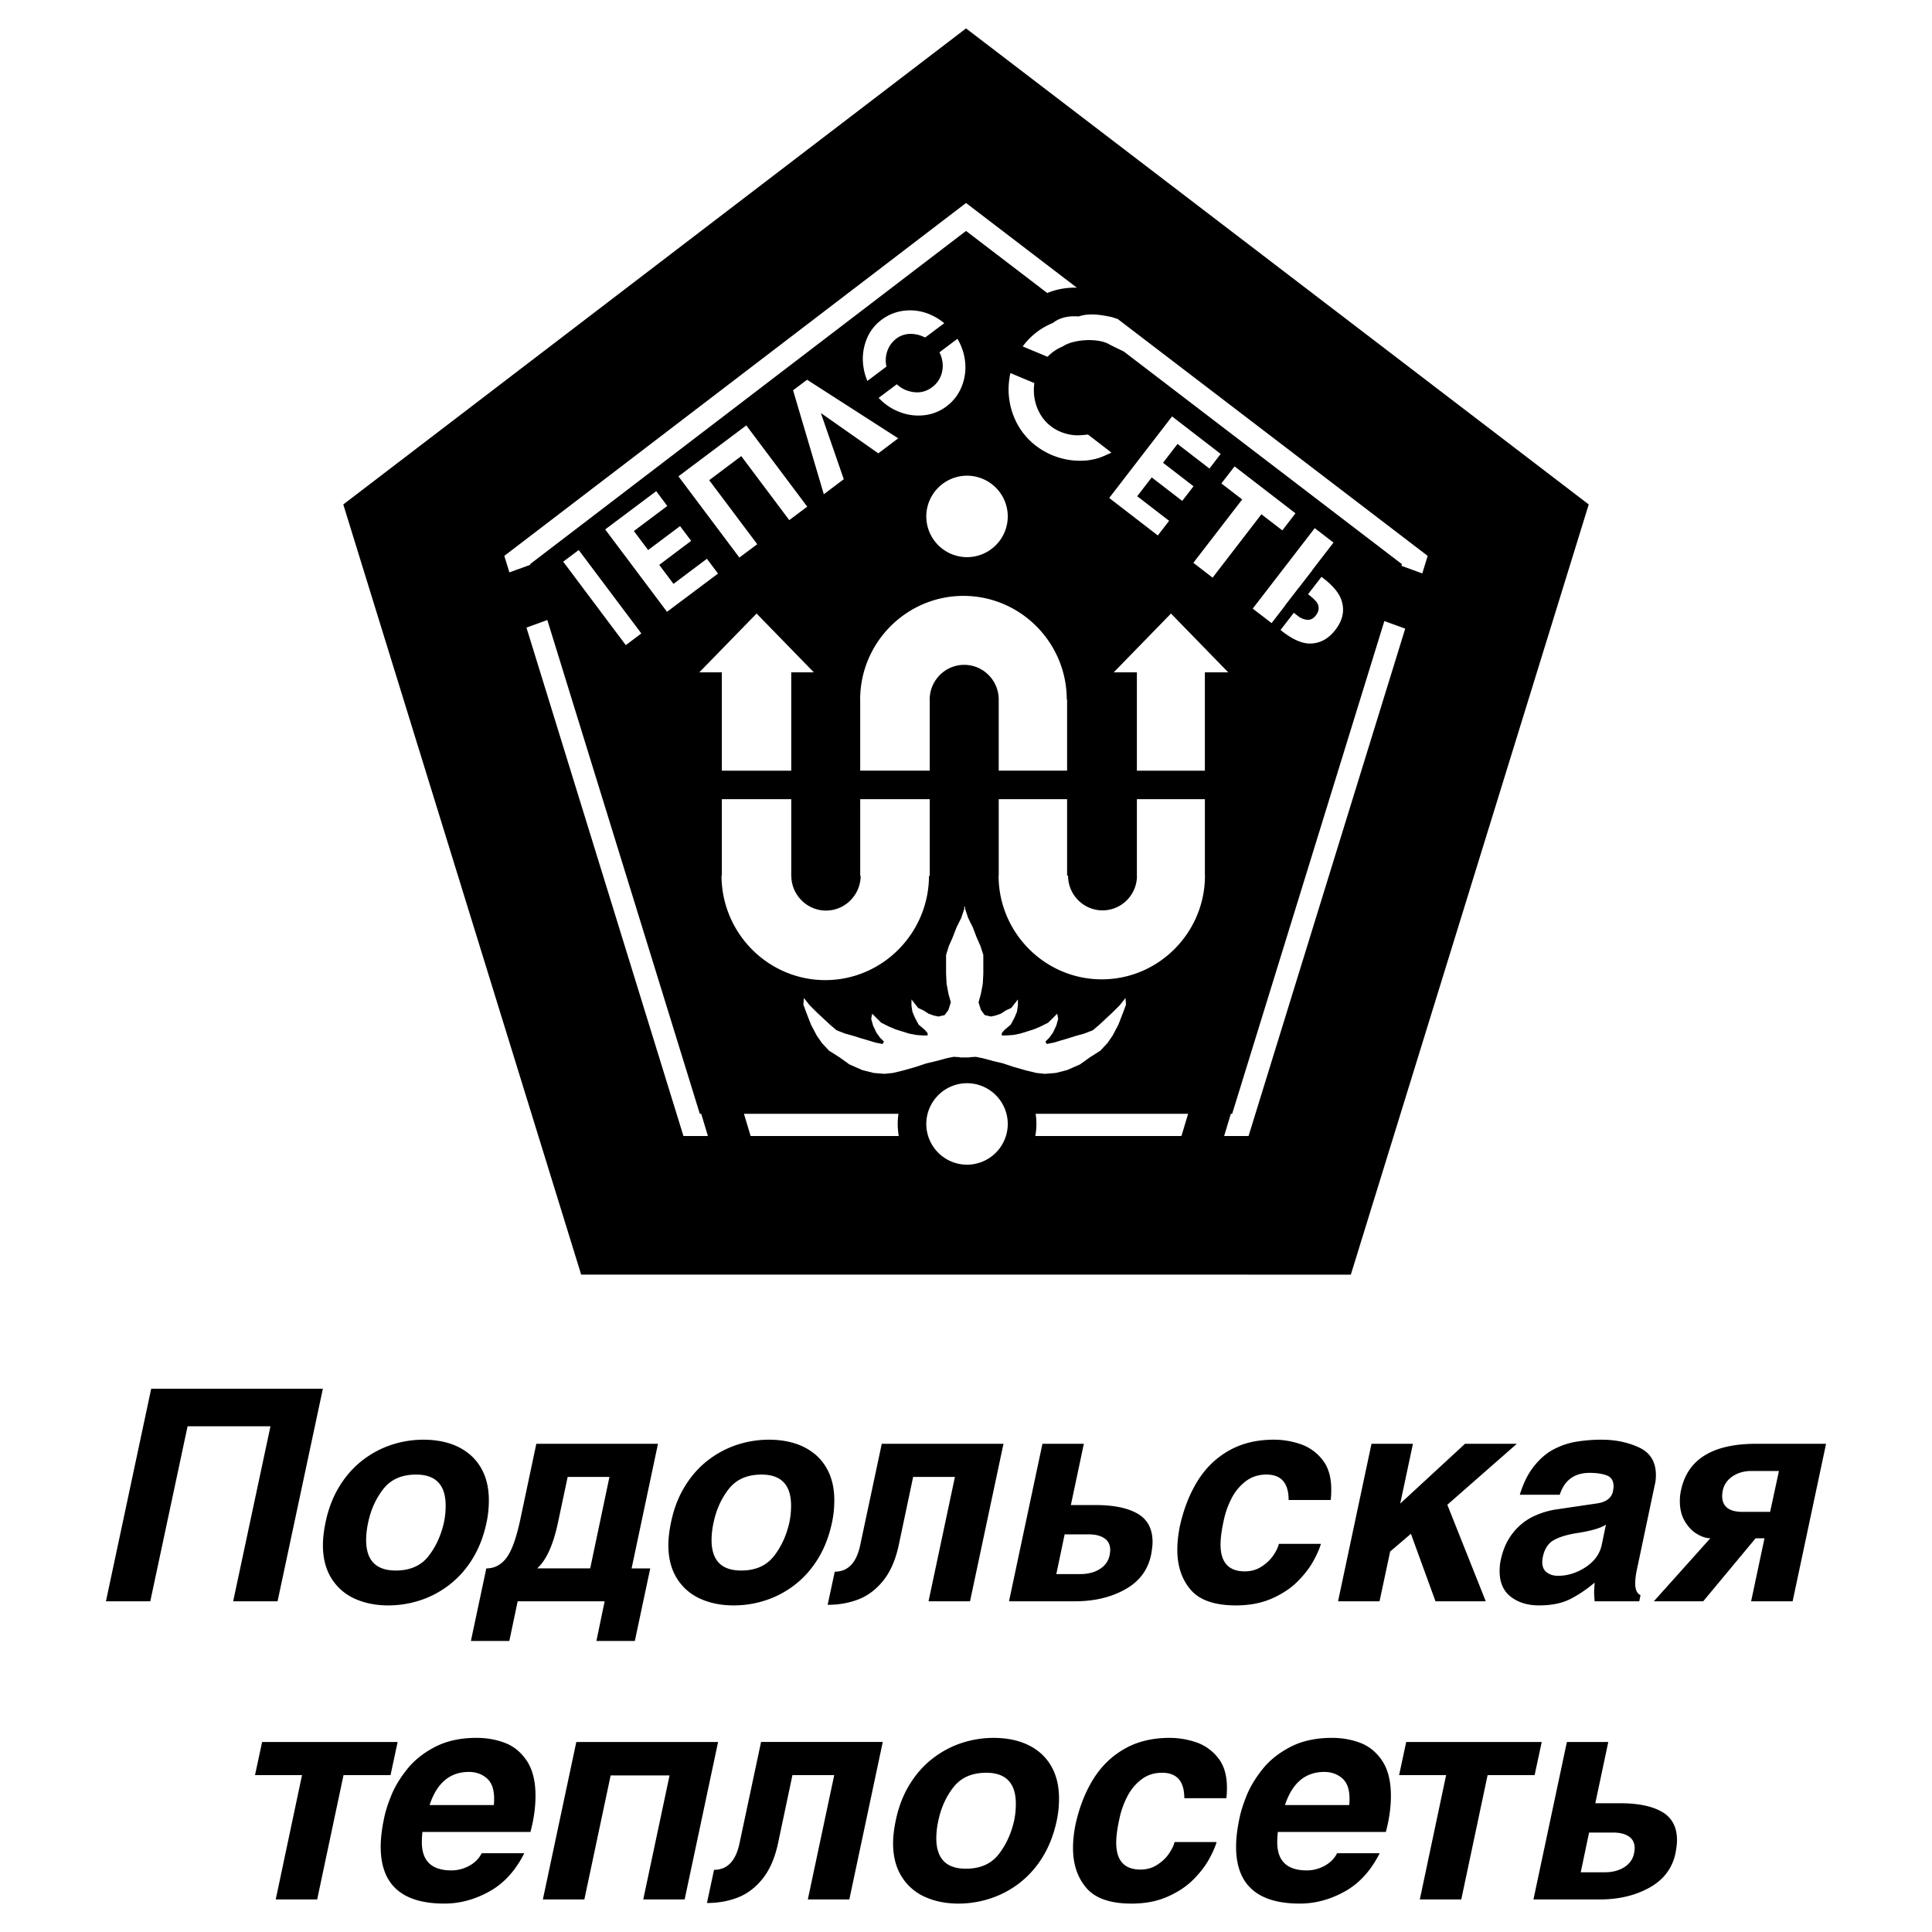 <svg xmlns="http://www.w3.org/2000/svg" width="2500" height="2500" viewBox="0 0 192.756 192.756"><g fill-rule="evenodd" clip-rule="evenodd"><path fill="#fff" d="M0 0h192.756v192.756H0V0z"/><path d="M96.381 2.834l62.127 47.495-23.735 76.841H57.984L34.249 50.329 96.381 2.834z"/><path d="M96.215 90.45v.007h.064v-.007.007h.006l.006.224.301.903.468.941.377.993.379.852.289.903v1.89l-.053.992-.186.994-.236.852.236.756.379.518.615.143.473-.098.52-.186.52-.332.518-.238.666-.852v.615l-.096.615-.236.57-.379.711-.615.52-.281.326v.236h.469l.666-.045.711-.141.615-.191.756-.238.66-.281.754-.379.475-.473.424-.424.096.52-.186.66-.334.711-.377.52-.379.377.141.236.711-.141.615-.186.801-.236.756-.238.852-.236.854-.332.615-.52.613-.57.758-.705.711-.711.562-.711.051.666-.332.896-.424 1.09-.568 1.082-.52.756-.711.764-1.039.658-.992.711-1.281.564-1.133.289-1.09.09-.846-.09-.992-.238-1.326-.377-.994-.334-.992-.236-1.045-.281-.703-.143-.616.039v.025h-.986v-.031l-.602-.033-.705.143-1.044.281-.993.236-.993.334-1.326.377-.993.238-.846.09-1.089-.09-1.134-.289-1.281-.564-.993-.711-1.038-.658-.713-.763-.519-.756-.57-1.082-.423-1.09-.333-.896.051-.666.564.711.711.711.756.705.615.57.615.52.852.332.852.236.756.238.801.236.615.186.711.141.141-.236-.378-.377-.378-.52-.333-.711-.186-.66.096-.52.423.424.474.473.756.379.66.281.756.238.615.191.711.141.66.045h.475v-.236l-.282-.326-.615-.52-.378-.711-.237-.57-.096-.615v-.615l.666.852.519.238.519.332.519.186.474.098.615-.143.378-.518.237-.756-.237-.852-.186-.994-.051-.992v-1.89l.282-.903.378-.852.384-.993.468-.941.301-.897.006-.23h.006v-.008h-.001zM85.824 79.733v7.655h.044c-.013 1.909-1.562 3.459-3.459 3.459-1.902 0-3.459-1.563-3.459-3.485v-.012h-.006v-7.617h-6.925v7.617h-.032c0 5.746 4.651 10.436 10.353 10.436 5.688 0 10.326-4.67 10.346-10.397h.077v-7.655h-6.939v-.001zm13.819 0v7.623h-.014c0 5.701 4.625 10.353 10.295 10.353s10.295-4.652 10.295-10.353h-.008v-7.623h-6.783v7.7h.006c-.031 1.877-1.562 3.395-3.434 3.395-1.896 0-3.439-1.556-3.439-3.459v-.013h-.096v-7.623h-6.822zm17.187-18.52l2.855 2.934 2.857 2.934h-2.332v9.808h-6.783v-9.808h-2.312l2.857-2.934 2.858-2.934zm-41.345 0l2.857 2.934 2.856 2.934h-2.255v9.808h-6.925v-9.808h-2.249l2.857-2.934 2.859-2.934zm20.717 5.119c1.89 0 3.433 1.55 3.44 3.446v7.111h6.822v-7.111h-.033c-.012-5.688-4.637-10.326-10.307-10.326-5.676 0-10.307 4.65-10.307 10.352h.006v7.085h6.938v-7.124h-.006c.02-1.896 1.557-3.433 3.447-3.433zm-6.829-32.505a2.57 2.57 0 0 0-.833 1.166 2.831 2.831 0 0 0-.128 1.448c.013.045.019.09.026.134l-1.896 1.429a5.368 5.368 0 0 1-.391-1.371 5.244 5.244 0 0 1 .263-2.658 4.422 4.422 0 0 1 1.524-2.056 4.58 4.58 0 0 1 2.441-.936 4.977 4.977 0 0 1 2.614.487c.442.205.846.468 1.217.775l-1.909 1.429a.545.545 0 0 0-.109-.051 3.062 3.062 0 0 0-1.461-.308 2.348 2.348 0 0 0-1.307.468l-.051.044zm.102 4.51c.417.391.91.641 1.468.75.769.154 1.447 0 2.056-.455.404-.301.698-.686.872-1.14a2.73 2.73 0 0 0 .147-1.455 3.143 3.143 0 0 0-.288-.89l1.794-1.345c.372.627.615 1.3.73 2.018.141.929.051 1.812-.27 2.652s-.833 1.531-1.55 2.069a4.495 4.495 0 0 1-2.415.903c-.897.07-1.774-.096-2.633-.493a5.557 5.557 0 0 1-1.723-1.256l1.812-1.358zm-8.949-.448l9.09 5.842-1.986 1.499-5.733-4.023 2.287 6.605-1.992 1.499-3.068-10.372 1.402-1.05zm-9.769 10.019l4.792 6.387-1.781 1.333-6.08-8.104 6.771-5.08 6.08 8.104-1.793 1.345-4.792-6.387-3.197 2.402zM66.548 61.04l-6.169-8.219 5.093-3.818 1.102 1.48-3.331 2.499 1.422 1.896 3.184-2.39 1.108 1.474-3.184 2.396 1.422 1.896 3.332-2.505 1.108 1.479-5.087 3.812zm-4.112 3.325l-6.246-8.328 1.55-1.159 6.246 8.321-1.55 1.166zm46.111-21.012l2.338 1.8c-.512.25-.922.423-1.217.525-.309.103-.666.18-1.084.244a7.24 7.24 0 0 1-5.221-1.442 6.81 6.81 0 0 1-2.217-2.934 7.23 7.23 0 0 1-.453-3.67c.025-.218.062-.436.115-.654l2.395 1c-.006.013-.006.025-.012.045-.104.82-.02 1.615.275 2.383.295.763.75 1.39 1.383 1.877.461.352.98.602 1.557.755.365.09.693.141.98.147.296.007.68-.018 1.161-.076zm2.119 6.329l6.271-8.136 4.85 3.741-1.121 1.46-3.184-2.454-1.447 1.877 3.043 2.345-1.127 1.46-3.043-2.344-1.449 1.877 3.184 2.453-1.127 1.461-4.85-3.74zm13.268.147l-2.076-1.595 1.314-1.704 6.078 4.683-1.312 1.704-2.088-1.608-4.869 6.323-1.922-1.479 4.875-6.324zm7.007 7.028l.014.006-1.34 1.736-.006-.006-1.428 1.851.012.007-1.326 1.717-1.883-1.448 6.188-8.027 1.871 1.441-2.102 2.723zm.905.692l.211.167c.986.762 1.588 1.512 1.807 2.248.301.98.09 1.941-.629 2.87-.723.942-1.602 1.396-2.639 1.371-.768-.032-1.646-.429-2.627-1.185l-.211-.167 1.326-1.717.486.378c.205.154.443.256.725.308.391.07.717-.071.992-.43.168-.218.258-.436.27-.66a.962.962 0 0 0-.205-.666c-.146-.199-.43-.461-.846-.782l1.34-1.735zm-35.362 50.523a4.071 4.071 0 0 1 4.061 4.062 4.073 4.073 0 0 1-4.061 4.068 4.074 4.074 0 0 1-4.068-4.068 4.073 4.073 0 0 1 4.068-4.062zm0-60.613a4.072 4.072 0 0 1 4.061 4.067 4.071 4.071 0 0 1-4.061 4.062 4.073 4.073 0 0 1-4.068-4.062 4.074 4.074 0 0 1 4.068-4.067zm21.389 65.881h-14.58a6.681 6.681 0 0 0 .033-2.217h15.213l-.666 2.217zm22.326-50.622l-15.631 50.622h-2.436l.668-2.217h.133l15.184-49.161 2.082.756zm-65.976 48.405h15.419a6.682 6.682 0 0 0-.077 1.012c0 .41.039.812.103 1.205H74.889l-.666-2.217zM54.607 61.86l15.214 49.263h.141l.667 2.217h-2.441L52.525 62.616l2.082-.756zm49.877-32.626l-8.103-6.194-43.497 33.247.025.064-2.088.756-.506-1.646 46.066-35.208 11.056 8.45a7.235 7.235 0 0 0-2.953.531zm37.957 26.226l-.539 1.749-2.082-.756.051-.167-27.75-21.217c-.43-.205-.891-.429-1.377-.672-1.096-.705-3.607-.577-4.715.167a4.576 4.576 0 0 0-1.52 1.031l-2.473-1.031c.027-.039.053-.077.084-.115a6.973 6.973 0 0 1 2.928-2.229c.652-.513 1.512-.73 2.568-.647.922-.314 1.973-.237 3.363.077.205.07.379.128.531.173l30.931 23.637z" fill="#fff"/><path d="M18.715 142.301l-3.721 17.459H10.57l4.514-21.205h17.128l-4.519 21.205h-4.43l3.721-17.459h-8.269zm20.024 17.871c-1.241 0-2.348-.221-3.333-.664s-1.762-1.117-2.333-2.027c-.571-.912-.856-2.023-.856-3.328 0-.67.088-1.418.261-2.25.28-1.373.748-2.578 1.393-3.621.645-1.049 1.418-1.916 2.318-2.604a9.695 9.695 0 0 1 2.894-1.537 10.21 10.21 0 0 1 3.169-.502c.936 0 1.797.123 2.584.369a5.925 5.925 0 0 1 2.062 1.123 5.144 5.144 0 0 1 1.378 1.895c.33.768.497 1.654.497 2.664 0 .768-.079 1.506-.231 2.213-.29 1.375-.763 2.586-1.408 3.629a9.61 9.61 0 0 1-2.313 2.594c-.896.689-1.865 1.201-2.909 1.541s-2.1.505-3.173.505zm2.776-13.053c-1.422 0-2.505.473-3.258 1.422-.748.951-1.255 2.072-1.526 3.361a8.354 8.354 0 0 0-.202 1.744c0 2.031.985 3.045 2.949 3.045 1.427 0 2.51-.471 3.258-1.416.743-.945 1.26-2.068 1.555-3.373a7.982 7.982 0 0 0 .172-1.682c0-2.068-.984-3.101-2.948-3.101zm10.4 4.459l1.594-7.531h12.138l-2.633 12.434h1.86l-1.536 7.236h-3.834l.822-3.957h-8.678l-.832 3.957h-3.834l1.536-7.236c.802 0 1.472-.344 1.999-1.039.531-.694.999-1.979 1.398-3.864zm6.969 4.902l1.92-9.125h-4.169l-.916 4.312c-.478 2.367-1.186 3.971-2.126 4.812h5.291v.001zm14.319 3.692c-1.24 0-2.348-.221-3.332-.664s-1.762-1.117-2.333-2.027c-.571-.912-.856-2.023-.856-3.328 0-.67.088-1.418.261-2.25.28-1.373.748-2.578 1.393-3.621.645-1.049 1.417-1.916 2.318-2.604a9.7 9.7 0 0 1 2.895-1.537 10.206 10.206 0 0 1 3.169-.502c.935 0 1.796.123 2.584.369a5.934 5.934 0 0 1 2.062 1.123 5.144 5.144 0 0 1 1.378 1.895c.33.768.497 1.654.497 2.664 0 .768-.079 1.506-.231 2.213-.29 1.375-.763 2.586-1.408 3.629s-1.417 1.904-2.313 2.594c-.896.689-1.865 1.201-2.909 1.541s-2.102.505-3.175.505zm2.776-13.053c-1.423 0-2.506.473-3.259 1.422-.748.951-1.255 2.072-1.526 3.361a8.354 8.354 0 0 0-.202 1.744c0 2.031.984 3.045 2.948 3.045 1.427 0 2.51-.471 3.258-1.416.744-.945 1.26-2.068 1.556-3.373a7.982 7.982 0 0 0 .172-1.682c.001-2.068-.983-3.101-2.947-3.101zm15.125.236l-1.442 6.822c-.31 1.441-.816 2.609-1.521 3.5-.709.885-1.531 1.516-2.476 1.885-.945.369-1.974.551-3.091.551l.709-3.307c1.314 0 2.161-.877 2.535-2.625l2.156-10.135h12.144l-3.338 15.713h-4.14l2.633-12.404h-4.169zm15.736 2.805h2.477c1.797 0 3.189.287 4.184.861.994.576 1.49 1.518 1.49 2.832 0 .309-.049.742-.152 1.299-.32 1.506-1.186 2.648-2.598 3.43-1.408.783-3.062 1.178-4.957 1.178h-6.615l3.336-15.713h4.131l-1.296 6.113zm-.621 2.924l-.83 3.963h2.396c.762 0 1.408-.168 1.939-.502s.861-.797.984-1.389c.039-.24.059-.408.059-.506 0-.512-.191-.906-.57-1.168-.385-.266-.91-.398-1.586-.398h-2.392zm25.57.945c-.152.512-.412 1.107-.787 1.771-.373.67-.9 1.34-1.57 2.01-.674.668-1.525 1.23-2.559 1.684-1.033.451-2.221.678-3.564.678-2.121 0-3.623-.521-4.514-1.561-.891-1.043-1.334-2.371-1.334-3.99 0-.709.08-1.463.236-2.27.375-1.732.961-3.254 1.768-4.562.807-1.311 1.852-2.328 3.135-3.057 1.281-.729 2.777-1.094 4.494-1.094.906 0 1.787.148 2.648.439a4.685 4.685 0 0 1 2.186 1.549c.596.738.891 1.734.891 2.969 0 .453-.02.807-.059 1.062h-4.193c0-1.693-.738-2.539-2.215-2.539-.803 0-1.496.227-2.088.684a5.04 5.04 0 0 0-1.408 1.723 8.508 8.508 0 0 0-.758 2.146c-.217.971-.324 1.777-.324 2.422 0 1.787.807 2.682 2.422 2.682.635 0 1.201-.162 1.693-.492.496-.324.891-.703 1.176-1.141.291-.434.463-.809.527-1.113h4.197zm5.848 5.731h-4.139l3.336-15.713h4.135l-1.27 5.967 6.467-5.967h5.17l-6.936 6.084 3.834 9.629h-5.016l-2.451-6.734-2.072 1.771-1.058 4.963zm25.658-3.072a6.65 6.65 0 0 0-.152 1.359c.025.6.203.965.531 1.092l-.123.621h-4.453a18.874 18.874 0 0 1-.055-.887c0-.064.016-.389.055-.975-.832.699-1.654 1.25-2.471 1.658-.818.408-1.846.615-3.082.615-1.121 0-2.057-.285-2.805-.855-.748-.572-1.123-1.428-1.123-2.57a5.1 5.1 0 0 1 .123-1.15c.211-.984.586-1.832 1.117-2.541s1.182-1.264 1.945-1.668a8.036 8.036 0 0 1 2.574-.807l3.838-.566c1-.123 1.57-.537 1.713-1.236.039-.23.059-.389.059-.467 0-.57-.225-.936-.678-1.107s-1.023-.256-1.713-.256c-1.516 0-2.512.729-2.979 2.186h-3.986c.35-1.146.816-2.092 1.408-2.836.59-.748 1.24-1.309 1.959-1.688a7.392 7.392 0 0 1 2.254-.768 15.343 15.343 0 0 1 2.555-.203c1.373 0 2.617.262 3.73.777 1.117.523 1.674 1.443 1.674 2.768 0 .359-.039.693-.123 1.004l-1.792 8.5zm-3.07-4.579c-.518.355-1.512.641-2.988.861-.955.158-1.707.395-2.25.709-.541.32-.895.871-1.057 1.654a3.425 3.425 0 0 0-.061.498c0 .48.158.836.469 1.057.311.223.674.33 1.098.33.965 0 1.891-.289 2.766-.865.877-.582 1.412-1.324 1.605-2.23l.418-2.014zm4.779 7.651l5.635-6.287c-.408 0-.852-.143-1.334-.432-.482-.285-.885-.709-1.215-1.27-.33-.562-.492-1.227-.492-1.99 0-.393.039-.768.123-1.127.66-3.07 3.154-4.607 7.496-4.607h6.969l-3.336 15.713h-4.141l1.334-6.287h-.885l-5.229 6.287h-4.925zm11.601-8.92l.881-4.08h-2.746c-.709 0-1.334.172-1.861.521-.531.35-.867.828-1 1.428-.039.24-.059.418-.059.537 0 1.062.68 1.594 2.037 1.594h2.748zM27.509 189.508l2.624-12.402h-4.691l.709-3.309h13.521l-.709 3.309h-4.69l-2.629 12.402h-4.135zm24.797-4.608c-.876 1.742-2.043 3.018-3.495 3.82-1.447.803-2.943 1.201-4.474 1.201-4.238 0-6.354-1.891-6.354-5.666 0-.865.118-1.84.354-2.928.138-.664.384-1.418.729-2.26.35-.846.871-1.703 1.57-2.574.699-.877 1.625-1.609 2.781-2.211 1.157-.594 2.535-.895 4.134-.895 1.009 0 1.954.168 2.83.502s1.604.93 2.181 1.791c.576.867.866 2.027.866 3.49 0 .916-.108 1.871-.325 2.869l-.177.734H42.147a9.423 9.423 0 0 0-.059 1.027c0 1.877.984 2.811 2.958 2.811a3.7 3.7 0 0 0 1.757-.453c.566-.305.984-.723 1.255-1.26h4.248v.002zm-3.037-4.812c.02-.152.03-.369.03-.65 0-.926-.246-1.6-.734-2.023-.487-.418-1.083-.629-1.782-.629-1.89 0-3.199 1.102-3.922 3.303h6.408v-.001zm19.039 9.42h-4.13l2.624-12.373h-5.877l-2.623 12.373h-4.14l3.337-15.711h14.146l-3.337 15.711zm10.754-12.403l-1.442 6.82c-.31 1.443-.817 2.609-1.521 3.5-.709.887-1.531 1.516-2.476 1.885-.945.369-1.974.553-3.091.553l.709-3.309c1.314 0 2.161-.875 2.535-2.623l2.156-10.135h12.143l-3.337 15.711h-4.14l2.633-12.402h-4.169zm16.563 12.817c-1.24 0-2.348-.223-3.333-.664a5.216 5.216 0 0 1-2.333-2.029c-.571-.91-.856-2.021-.856-3.326 0-.67.089-1.418.261-2.25.281-1.373.749-2.578 1.393-3.623.645-1.047 1.417-1.914 2.318-2.604s1.866-1.201 2.894-1.535a10.21 10.21 0 0 1 3.169-.502c.936 0 1.797.123 2.584.369.789.25 1.477.625 2.062 1.121a5.147 5.147 0 0 1 1.379 1.896c.33.768.496 1.654.496 2.662 0 .768-.078 1.506-.23 2.215-.291 1.373-.764 2.584-1.408 3.627a9.62 9.62 0 0 1-2.312 2.596 9.644 9.644 0 0 1-2.91 1.539 10.18 10.18 0 0 1-3.174.508zm2.775-13.053c-1.422 0-2.505.471-3.258 1.422-.748.949-1.255 2.072-1.525 3.361a8.35 8.35 0 0 0-.202 1.742c0 2.033.984 3.047 2.948 3.047 1.428 0 2.51-.473 3.258-1.418.744-.945 1.26-2.066 1.557-3.371a8.015 8.015 0 0 0 .172-1.684c0-2.066-.985-3.099-2.95-3.099zm22.983 6.91c-.154.512-.414 1.107-.789 1.771-.373.67-.9 1.338-1.57 2.008-.674.67-1.525 1.23-2.559 1.684s-2.219.68-3.564.68c-2.121 0-3.621-.521-4.512-1.561-.893-1.043-1.334-2.373-1.334-3.992 0-.709.078-1.461.236-2.27.373-1.732.959-3.252 1.766-4.562.809-1.309 1.852-2.328 3.137-3.057 1.279-.729 2.775-1.092 4.492-1.092.906 0 1.787.146 2.648.438a4.682 4.682 0 0 1 2.186 1.551c.596.738.891 1.732.891 2.969 0 .451-.02.807-.059 1.062h-4.193c0-1.693-.738-2.539-2.215-2.539-.803 0-1.496.225-2.088.684a4.997 4.997 0 0 0-1.406 1.723 8.442 8.442 0 0 0-.758 2.146c-.217.969-.326 1.775-.326 2.422 0 1.785.807 2.682 2.422 2.682.635 0 1.201-.162 1.693-.492.498-.324.891-.703 1.176-1.143.291-.434.463-.807.527-1.111h4.199v-.001zm16.265 1.121c-.875 1.742-2.041 3.018-3.494 3.82-1.447.803-2.943 1.201-4.475 1.201-4.236 0-6.354-1.891-6.354-5.666 0-.865.119-1.84.354-2.928.139-.664.385-1.418.729-2.26.35-.846.873-1.703 1.57-2.574.699-.877 1.625-1.609 2.781-2.211 1.156-.594 2.535-.895 4.135-.895 1.01 0 1.955.168 2.83.502.877.334 1.605.93 2.182 1.791.574.867.865 2.027.865 3.49 0 .916-.107 1.871-.324 2.869l-.178.734H127.49a9.423 9.423 0 0 0-.059 1.027c0 1.877.984 2.811 2.957 2.811.605 0 1.191-.152 1.758-.453.566-.305.984-.723 1.256-1.26h4.246v.002zm-3.035-4.812a5.37 5.37 0 0 0 .029-.65c0-.926-.246-1.6-.734-2.023-.486-.418-1.082-.629-1.781-.629-1.891 0-3.199 1.102-3.924 3.303h6.41v-.001zm7.043 9.42l2.623-12.402h-4.691l.709-3.309h13.521l-.709 3.309h-4.691l-2.627 12.402h-4.135zm17.508-9.598h2.475c1.797 0 3.189.285 4.184.861s1.492 1.516 1.492 2.83c0 .311-.049.744-.152 1.299-.32 1.508-1.186 2.648-2.6 3.432-1.408.783-3.061 1.176-4.955 1.176h-6.615l3.336-15.711h4.131l-1.296 6.113zm-.621 2.924l-.832 3.963h2.398c.762 0 1.406-.168 1.938-.502.533-.336.863-.799.984-1.389.041-.242.061-.408.061-.508 0-.512-.193-.904-.572-1.166-.383-.266-.91-.398-1.584-.398h-2.393z"/></g></svg>